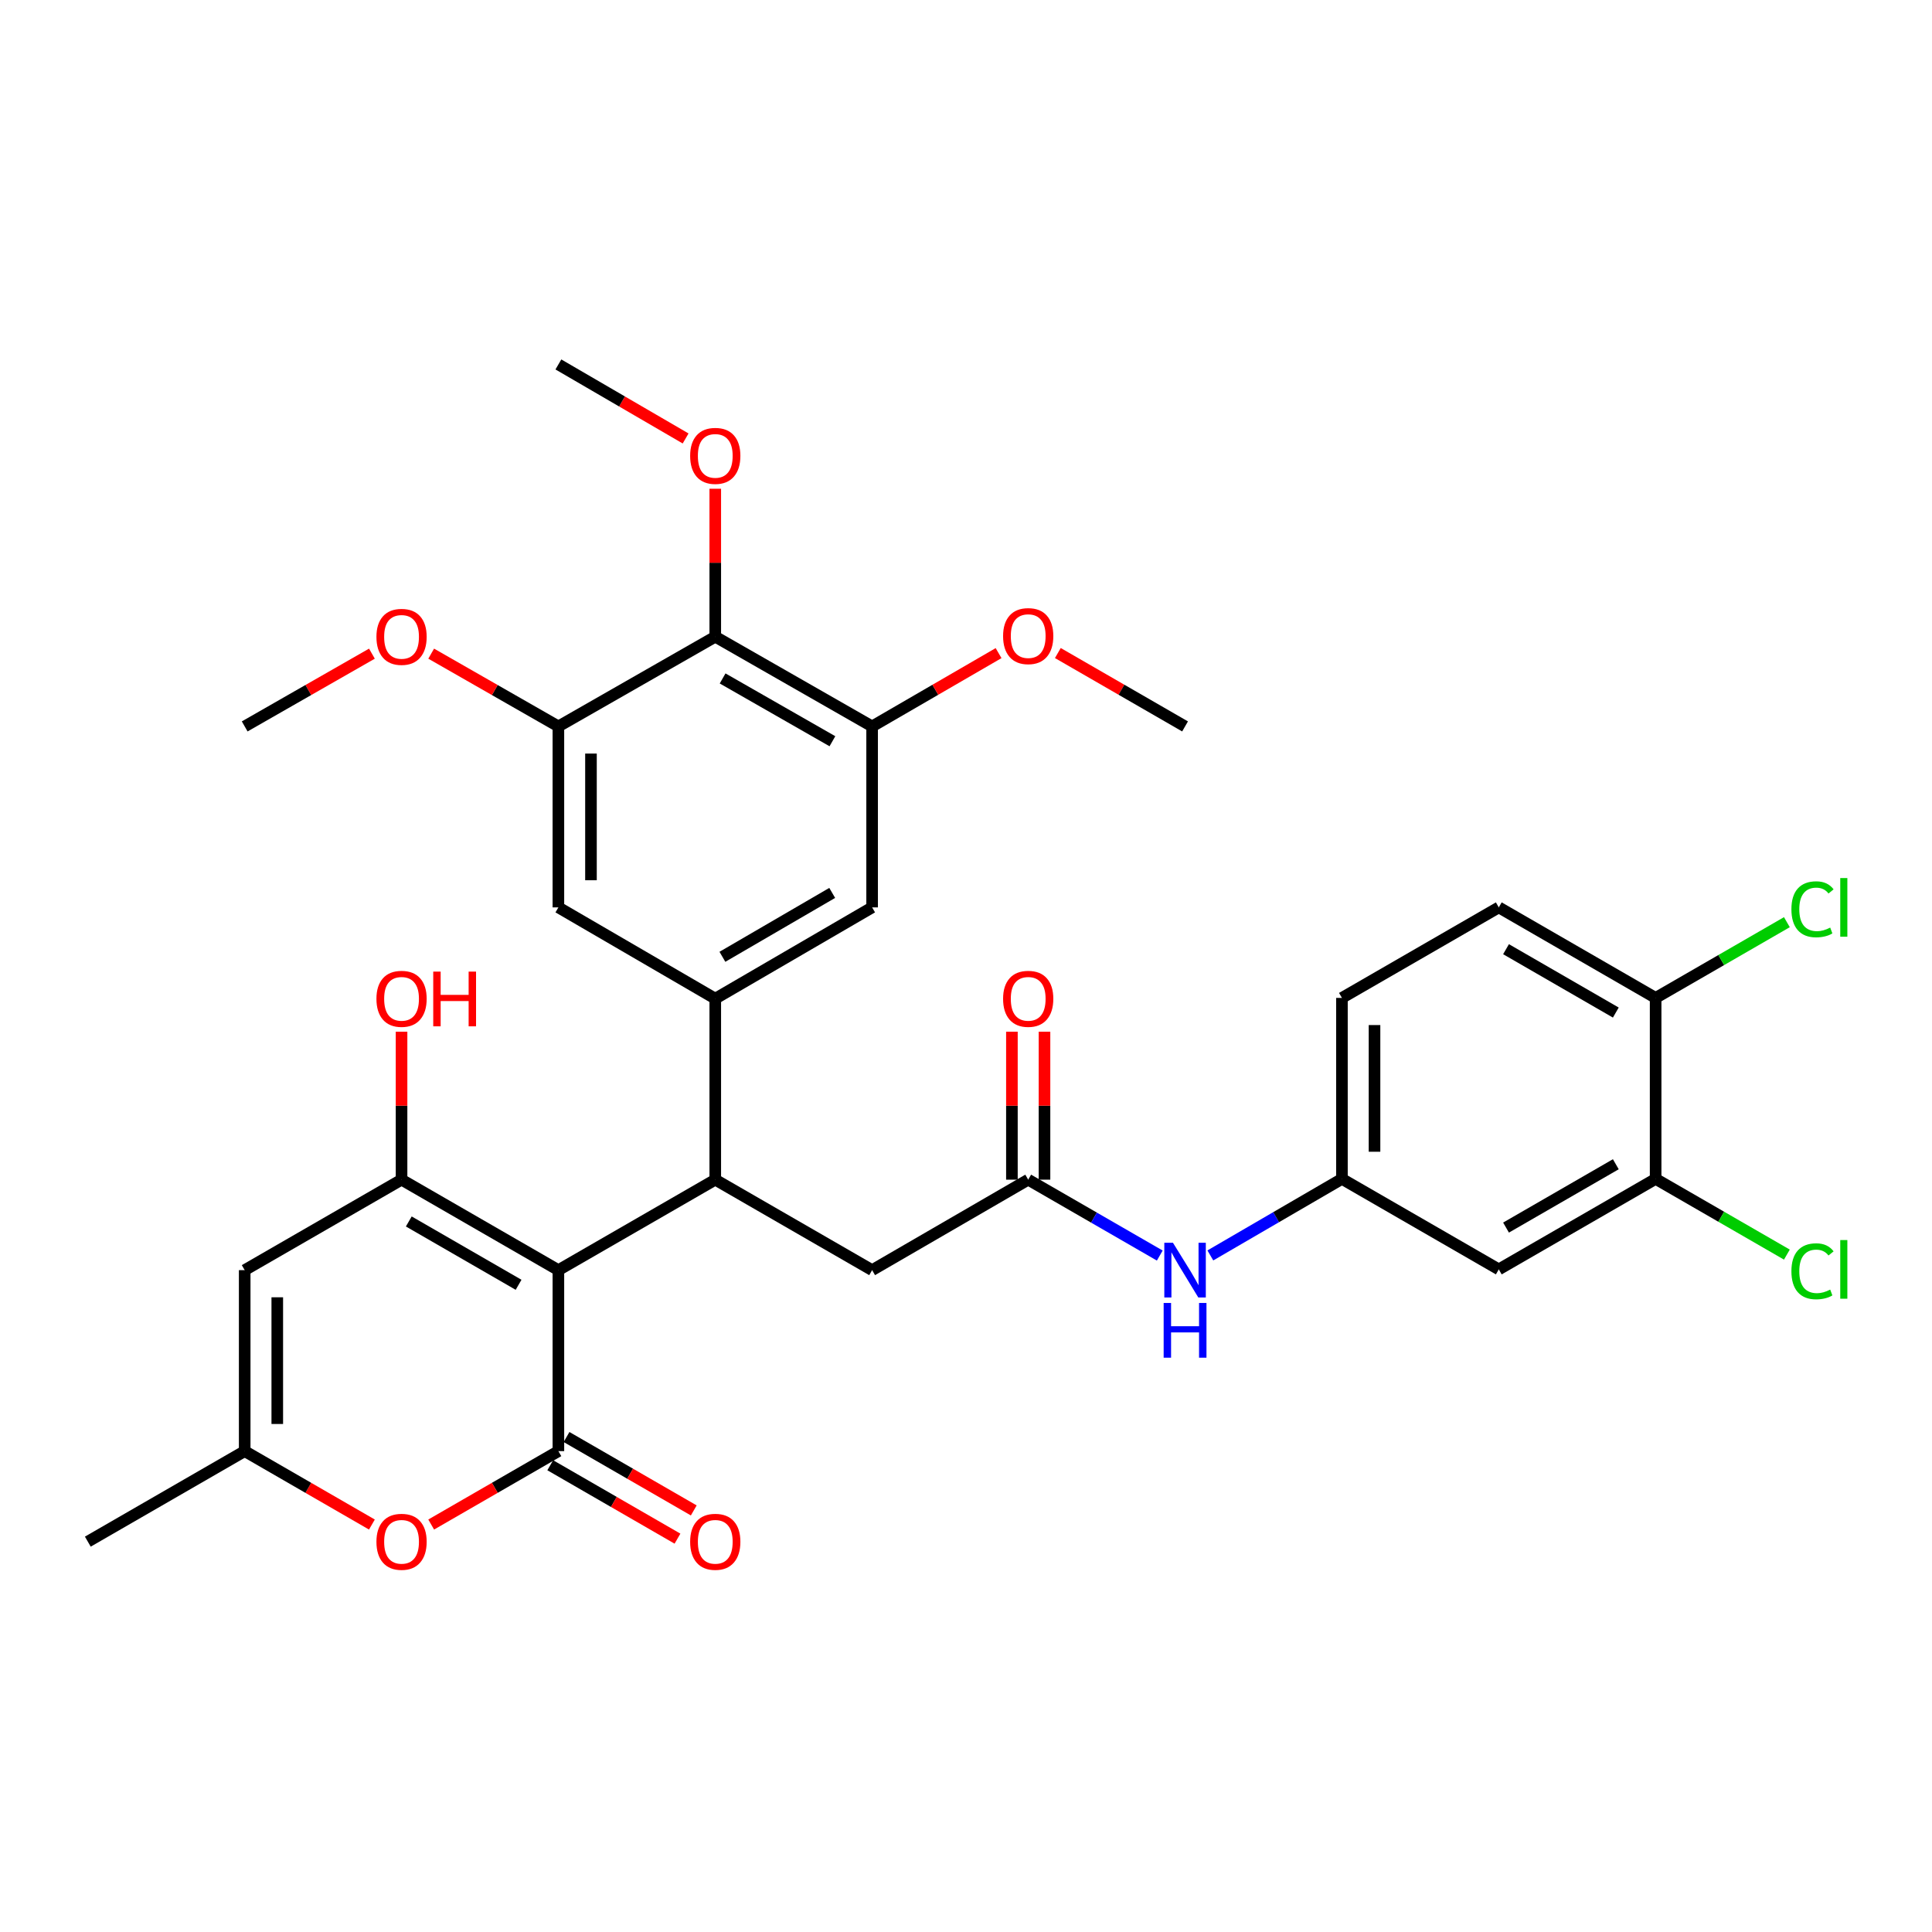 <?xml version='1.0' encoding='iso-8859-1'?>
<svg version='1.1' baseProfile='full'
              xmlns='http://www.w3.org/2000/svg'
                      xmlns:rdkit='http://www.rdkit.org/xml'
                      xmlns:xlink='http://www.w3.org/1999/xlink'
                  xml:space='preserve'
width='1000px' height='1000px' viewBox='0 0 1000 1000'>
<!-- END OF HEADER -->
<rect style='opacity:1.0;fill:#FFFFFF;stroke:none' width='1000' height='1000' x='0' y='0'> </rect>
<path class='bond-0' d='M 289.022,657.423 L 289.022,751.102' style='fill:none;fill-rule:evenodd;stroke:#000000;stroke-width:6px;stroke-linecap:butt;stroke-linejoin:miter;stroke-opacity:1' />
<path class='bond-1' d='M 289.022,657.423 L 207.842,610.593' style='fill:none;fill-rule:evenodd;stroke:#000000;stroke-width:6px;stroke-linecap:butt;stroke-linejoin:miter;stroke-opacity:1' />
<path class='bond-1' d='M 268.417,665.008 L 211.592,632.227' style='fill:none;fill-rule:evenodd;stroke:#000000;stroke-width:6px;stroke-linecap:butt;stroke-linejoin:miter;stroke-opacity:1' />
<path class='bond-2' d='M 289.022,657.423 L 370.22,610.593' style='fill:none;fill-rule:evenodd;stroke:#000000;stroke-width:6px;stroke-linecap:butt;stroke-linejoin:miter;stroke-opacity:1' />
<path class='bond-5' d='M 289.022,751.102 L 256.104,770.1' style='fill:none;fill-rule:evenodd;stroke:#000000;stroke-width:6px;stroke-linecap:butt;stroke-linejoin:miter;stroke-opacity:1' />
<path class='bond-5' d='M 256.104,770.1 L 223.185,789.097' style='fill:none;fill-rule:evenodd;stroke:#FF0000;stroke-width:6px;stroke-linecap:butt;stroke-linejoin:miter;stroke-opacity:1' />
<path class='bond-17' d='M 284.808,758.407 L 317.735,777.405' style='fill:none;fill-rule:evenodd;stroke:#000000;stroke-width:6px;stroke-linecap:butt;stroke-linejoin:miter;stroke-opacity:1' />
<path class='bond-17' d='M 317.735,777.405 L 350.662,796.403' style='fill:none;fill-rule:evenodd;stroke:#FF0000;stroke-width:6px;stroke-linecap:butt;stroke-linejoin:miter;stroke-opacity:1' />
<path class='bond-17' d='M 293.236,743.798 L 326.164,762.796' style='fill:none;fill-rule:evenodd;stroke:#000000;stroke-width:6px;stroke-linecap:butt;stroke-linejoin:miter;stroke-opacity:1' />
<path class='bond-17' d='M 326.164,762.796 L 359.091,781.794' style='fill:none;fill-rule:evenodd;stroke:#FF0000;stroke-width:6px;stroke-linecap:butt;stroke-linejoin:miter;stroke-opacity:1' />
<path class='bond-4' d='M 207.842,610.593 L 126.653,657.423' style='fill:none;fill-rule:evenodd;stroke:#000000;stroke-width:6px;stroke-linecap:butt;stroke-linejoin:miter;stroke-opacity:1' />
<path class='bond-21' d='M 207.842,610.593 L 207.842,572.3' style='fill:none;fill-rule:evenodd;stroke:#000000;stroke-width:6px;stroke-linecap:butt;stroke-linejoin:miter;stroke-opacity:1' />
<path class='bond-21' d='M 207.842,572.3 L 207.842,534.007' style='fill:none;fill-rule:evenodd;stroke:#FF0000;stroke-width:6px;stroke-linecap:butt;stroke-linejoin:miter;stroke-opacity:1' />
<path class='bond-3' d='M 370.22,610.593 L 370.22,516.905' style='fill:none;fill-rule:evenodd;stroke:#000000;stroke-width:6px;stroke-linecap:butt;stroke-linejoin:miter;stroke-opacity:1' />
<path class='bond-13' d='M 370.22,610.593 L 451.41,657.423' style='fill:none;fill-rule:evenodd;stroke:#000000;stroke-width:6px;stroke-linecap:butt;stroke-linejoin:miter;stroke-opacity:1' />
<path class='bond-11' d='M 370.22,516.905 L 289.022,469.662' style='fill:none;fill-rule:evenodd;stroke:#000000;stroke-width:6px;stroke-linecap:butt;stroke-linejoin:miter;stroke-opacity:1' />
<path class='bond-12' d='M 370.22,516.905 L 451.41,469.662' style='fill:none;fill-rule:evenodd;stroke:#000000;stroke-width:6px;stroke-linecap:butt;stroke-linejoin:miter;stroke-opacity:1' />
<path class='bond-12' d='M 373.916,495.241 L 430.749,462.171' style='fill:none;fill-rule:evenodd;stroke:#000000;stroke-width:6px;stroke-linecap:butt;stroke-linejoin:miter;stroke-opacity:1' />
<path class='bond-33' d='M 126.653,657.423 L 126.653,751.102' style='fill:none;fill-rule:evenodd;stroke:#000000;stroke-width:6px;stroke-linecap:butt;stroke-linejoin:miter;stroke-opacity:1' />
<path class='bond-33' d='M 143.519,671.475 L 143.519,737.051' style='fill:none;fill-rule:evenodd;stroke:#000000;stroke-width:6px;stroke-linecap:butt;stroke-linejoin:miter;stroke-opacity:1' />
<path class='bond-7' d='M 192.499,789.098 L 159.576,770.1' style='fill:none;fill-rule:evenodd;stroke:#FF0000;stroke-width:6px;stroke-linecap:butt;stroke-linejoin:miter;stroke-opacity:1' />
<path class='bond-7' d='M 159.576,770.1 L 126.653,751.102' style='fill:none;fill-rule:evenodd;stroke:#000000;stroke-width:6px;stroke-linecap:butt;stroke-linejoin:miter;stroke-opacity:1' />
<path class='bond-6' d='M 370.22,329.556 L 451.41,375.993' style='fill:none;fill-rule:evenodd;stroke:#000000;stroke-width:6px;stroke-linecap:butt;stroke-linejoin:miter;stroke-opacity:1' />
<path class='bond-6' d='M 374.025,351.162 L 430.858,383.667' style='fill:none;fill-rule:evenodd;stroke:#000000;stroke-width:6px;stroke-linecap:butt;stroke-linejoin:miter;stroke-opacity:1' />
<path class='bond-24' d='M 370.22,329.556 L 370.22,291.268' style='fill:none;fill-rule:evenodd;stroke:#000000;stroke-width:6px;stroke-linecap:butt;stroke-linejoin:miter;stroke-opacity:1' />
<path class='bond-24' d='M 370.22,291.268 L 370.22,252.979' style='fill:none;fill-rule:evenodd;stroke:#FF0000;stroke-width:6px;stroke-linecap:butt;stroke-linejoin:miter;stroke-opacity:1' />
<path class='bond-34' d='M 370.22,329.556 L 289.022,375.993' style='fill:none;fill-rule:evenodd;stroke:#000000;stroke-width:6px;stroke-linecap:butt;stroke-linejoin:miter;stroke-opacity:1' />
<path class='bond-29' d='M 126.653,751.102 L 45.455,797.951' style='fill:none;fill-rule:evenodd;stroke:#000000;stroke-width:6px;stroke-linecap:butt;stroke-linejoin:miter;stroke-opacity:1' />
<path class='bond-8' d='M 289.022,375.993 L 289.022,469.662' style='fill:none;fill-rule:evenodd;stroke:#000000;stroke-width:6px;stroke-linecap:butt;stroke-linejoin:miter;stroke-opacity:1' />
<path class='bond-8' d='M 305.888,390.043 L 305.888,455.612' style='fill:none;fill-rule:evenodd;stroke:#000000;stroke-width:6px;stroke-linecap:butt;stroke-linejoin:miter;stroke-opacity:1' />
<path class='bond-26' d='M 289.022,375.993 L 256.101,357.161' style='fill:none;fill-rule:evenodd;stroke:#000000;stroke-width:6px;stroke-linecap:butt;stroke-linejoin:miter;stroke-opacity:1' />
<path class='bond-26' d='M 256.101,357.161 L 223.18,338.33' style='fill:none;fill-rule:evenodd;stroke:#FF0000;stroke-width:6px;stroke-linecap:butt;stroke-linejoin:miter;stroke-opacity:1' />
<path class='bond-9' d='M 451.41,375.993 L 451.41,469.662' style='fill:none;fill-rule:evenodd;stroke:#000000;stroke-width:6px;stroke-linecap:butt;stroke-linejoin:miter;stroke-opacity:1' />
<path class='bond-27' d='M 451.41,375.993 L 484.135,357.022' style='fill:none;fill-rule:evenodd;stroke:#000000;stroke-width:6px;stroke-linecap:butt;stroke-linejoin:miter;stroke-opacity:1' />
<path class='bond-27' d='M 484.135,357.022 L 516.861,338.052' style='fill:none;fill-rule:evenodd;stroke:#FF0000;stroke-width:6px;stroke-linecap:butt;stroke-linejoin:miter;stroke-opacity:1' />
<path class='bond-10' d='M 532.196,610.593 L 451.41,657.423' style='fill:none;fill-rule:evenodd;stroke:#000000;stroke-width:6px;stroke-linecap:butt;stroke-linejoin:miter;stroke-opacity:1' />
<path class='bond-16' d='M 532.196,610.593 L 566.249,630.235' style='fill:none;fill-rule:evenodd;stroke:#000000;stroke-width:6px;stroke-linecap:butt;stroke-linejoin:miter;stroke-opacity:1' />
<path class='bond-16' d='M 566.249,630.235 L 600.302,649.877' style='fill:none;fill-rule:evenodd;stroke:#0000FF;stroke-width:6px;stroke-linecap:butt;stroke-linejoin:miter;stroke-opacity:1' />
<path class='bond-20' d='M 540.629,610.593 L 540.629,572.3' style='fill:none;fill-rule:evenodd;stroke:#000000;stroke-width:6px;stroke-linecap:butt;stroke-linejoin:miter;stroke-opacity:1' />
<path class='bond-20' d='M 540.629,572.3 L 540.629,534.007' style='fill:none;fill-rule:evenodd;stroke:#FF0000;stroke-width:6px;stroke-linecap:butt;stroke-linejoin:miter;stroke-opacity:1' />
<path class='bond-20' d='M 523.763,610.593 L 523.763,572.3' style='fill:none;fill-rule:evenodd;stroke:#000000;stroke-width:6px;stroke-linecap:butt;stroke-linejoin:miter;stroke-opacity:1' />
<path class='bond-20' d='M 523.763,572.3 L 523.763,534.007' style='fill:none;fill-rule:evenodd;stroke:#FF0000;stroke-width:6px;stroke-linecap:butt;stroke-linejoin:miter;stroke-opacity:1' />
<path class='bond-14' d='M 856.952,610.19 L 775.772,657.03' style='fill:none;fill-rule:evenodd;stroke:#000000;stroke-width:6px;stroke-linecap:butt;stroke-linejoin:miter;stroke-opacity:1' />
<path class='bond-14' d='M 836.346,602.608 L 779.521,635.396' style='fill:none;fill-rule:evenodd;stroke:#000000;stroke-width:6px;stroke-linecap:butt;stroke-linejoin:miter;stroke-opacity:1' />
<path class='bond-23' d='M 856.952,610.19 L 890.92,629.785' style='fill:none;fill-rule:evenodd;stroke:#000000;stroke-width:6px;stroke-linecap:butt;stroke-linejoin:miter;stroke-opacity:1' />
<path class='bond-23' d='M 890.92,629.785 L 924.887,649.379' style='fill:none;fill-rule:evenodd;stroke:#00CC00;stroke-width:6px;stroke-linecap:butt;stroke-linejoin:miter;stroke-opacity:1' />
<path class='bond-35' d='M 856.952,610.19 L 856.952,516.521' style='fill:none;fill-rule:evenodd;stroke:#000000;stroke-width:6px;stroke-linecap:butt;stroke-linejoin:miter;stroke-opacity:1' />
<path class='bond-15' d='M 775.772,657.03 L 694.583,610.19' style='fill:none;fill-rule:evenodd;stroke:#000000;stroke-width:6px;stroke-linecap:butt;stroke-linejoin:miter;stroke-opacity:1' />
<path class='bond-18' d='M 626.473,649.81 L 660.528,630' style='fill:none;fill-rule:evenodd;stroke:#0000FF;stroke-width:6px;stroke-linecap:butt;stroke-linejoin:miter;stroke-opacity:1' />
<path class='bond-18' d='M 660.528,630 L 694.583,610.19' style='fill:none;fill-rule:evenodd;stroke:#000000;stroke-width:6px;stroke-linecap:butt;stroke-linejoin:miter;stroke-opacity:1' />
<path class='bond-25' d='M 694.583,610.19 L 694.583,516.521' style='fill:none;fill-rule:evenodd;stroke:#000000;stroke-width:6px;stroke-linecap:butt;stroke-linejoin:miter;stroke-opacity:1' />
<path class='bond-25' d='M 711.449,596.14 L 711.449,530.571' style='fill:none;fill-rule:evenodd;stroke:#000000;stroke-width:6px;stroke-linecap:butt;stroke-linejoin:miter;stroke-opacity:1' />
<path class='bond-19' d='M 856.952,516.521 L 775.772,469.662' style='fill:none;fill-rule:evenodd;stroke:#000000;stroke-width:6px;stroke-linecap:butt;stroke-linejoin:miter;stroke-opacity:1' />
<path class='bond-19' d='M 836.344,524.099 L 779.518,491.298' style='fill:none;fill-rule:evenodd;stroke:#000000;stroke-width:6px;stroke-linecap:butt;stroke-linejoin:miter;stroke-opacity:1' />
<path class='bond-28' d='M 856.952,516.521 L 890.92,496.919' style='fill:none;fill-rule:evenodd;stroke:#000000;stroke-width:6px;stroke-linecap:butt;stroke-linejoin:miter;stroke-opacity:1' />
<path class='bond-28' d='M 890.92,496.919 L 924.887,477.317' style='fill:none;fill-rule:evenodd;stroke:#00CC00;stroke-width:6px;stroke-linecap:butt;stroke-linejoin:miter;stroke-opacity:1' />
<path class='bond-22' d='M 775.772,469.662 L 694.583,516.521' style='fill:none;fill-rule:evenodd;stroke:#000000;stroke-width:6px;stroke-linecap:butt;stroke-linejoin:miter;stroke-opacity:1' />
<path class='bond-30' d='M 354.872,226.947 L 321.947,207.791' style='fill:none;fill-rule:evenodd;stroke:#FF0000;stroke-width:6px;stroke-linecap:butt;stroke-linejoin:miter;stroke-opacity:1' />
<path class='bond-30' d='M 321.947,207.791 L 289.022,188.635' style='fill:none;fill-rule:evenodd;stroke:#000000;stroke-width:6px;stroke-linecap:butt;stroke-linejoin:miter;stroke-opacity:1' />
<path class='bond-31' d='M 192.504,338.329 L 159.578,357.161' style='fill:none;fill-rule:evenodd;stroke:#FF0000;stroke-width:6px;stroke-linecap:butt;stroke-linejoin:miter;stroke-opacity:1' />
<path class='bond-31' d='M 159.578,357.161 L 126.653,375.993' style='fill:none;fill-rule:evenodd;stroke:#000000;stroke-width:6px;stroke-linecap:butt;stroke-linejoin:miter;stroke-opacity:1' />
<path class='bond-32' d='M 547.539,338.013 L 580.462,357.003' style='fill:none;fill-rule:evenodd;stroke:#FF0000;stroke-width:6px;stroke-linecap:butt;stroke-linejoin:miter;stroke-opacity:1' />
<path class='bond-32' d='M 580.462,357.003 L 613.385,375.993' style='fill:none;fill-rule:evenodd;stroke:#000000;stroke-width:6px;stroke-linecap:butt;stroke-linejoin:miter;stroke-opacity:1' />
<path  class='atom-6' d='M 194.842 798.031
Q 194.842 791.231, 198.202 787.431
Q 201.562 783.631, 207.842 783.631
Q 214.122 783.631, 217.482 787.431
Q 220.842 791.231, 220.842 798.031
Q 220.842 804.911, 217.442 808.831
Q 214.042 812.711, 207.842 812.711
Q 201.602 812.711, 198.202 808.831
Q 194.842 804.951, 194.842 798.031
M 207.842 809.511
Q 212.162 809.511, 214.482 806.631
Q 216.842 803.711, 216.842 798.031
Q 216.842 792.471, 214.482 789.671
Q 212.162 786.831, 207.842 786.831
Q 203.522 786.831, 201.162 789.631
Q 198.842 792.431, 198.842 798.031
Q 198.842 803.751, 201.162 806.631
Q 203.522 809.511, 207.842 809.511
' fill='#FF0000'/>
<path  class='atom-17' d='M 607.125 643.263
L 616.405 658.263
Q 617.325 659.743, 618.805 662.423
Q 620.285 665.103, 620.365 665.263
L 620.365 643.263
L 624.125 643.263
L 624.125 671.583
L 620.245 671.583
L 610.285 655.183
Q 609.125 653.263, 607.885 651.063
Q 606.685 648.863, 606.325 648.183
L 606.325 671.583
L 602.645 671.583
L 602.645 643.263
L 607.125 643.263
' fill='#0000FF'/>
<path  class='atom-17' d='M 602.305 674.415
L 606.145 674.415
L 606.145 686.455
L 620.625 686.455
L 620.625 674.415
L 624.465 674.415
L 624.465 702.735
L 620.625 702.735
L 620.625 689.655
L 606.145 689.655
L 606.145 702.735
L 602.305 702.735
L 602.305 674.415
' fill='#0000FF'/>
<path  class='atom-18' d='M 357.22 798.031
Q 357.22 791.231, 360.58 787.431
Q 363.94 783.631, 370.22 783.631
Q 376.5 783.631, 379.86 787.431
Q 383.22 791.231, 383.22 798.031
Q 383.22 804.911, 379.82 808.831
Q 376.42 812.711, 370.22 812.711
Q 363.98 812.711, 360.58 808.831
Q 357.22 804.951, 357.22 798.031
M 370.22 809.511
Q 374.54 809.511, 376.86 806.631
Q 379.22 803.711, 379.22 798.031
Q 379.22 792.471, 376.86 789.671
Q 374.54 786.831, 370.22 786.831
Q 365.9 786.831, 363.54 789.631
Q 361.22 792.431, 361.22 798.031
Q 361.22 803.751, 363.54 806.631
Q 365.9 809.511, 370.22 809.511
' fill='#FF0000'/>
<path  class='atom-21' d='M 519.196 516.985
Q 519.196 510.185, 522.556 506.385
Q 525.916 502.585, 532.196 502.585
Q 538.476 502.585, 541.836 506.385
Q 545.196 510.185, 545.196 516.985
Q 545.196 523.865, 541.796 527.785
Q 538.396 531.665, 532.196 531.665
Q 525.956 531.665, 522.556 527.785
Q 519.196 523.905, 519.196 516.985
M 532.196 528.465
Q 536.516 528.465, 538.836 525.585
Q 541.196 522.665, 541.196 516.985
Q 541.196 511.425, 538.836 508.625
Q 536.516 505.785, 532.196 505.785
Q 527.876 505.785, 525.516 508.585
Q 523.196 511.385, 523.196 516.985
Q 523.196 522.705, 525.516 525.585
Q 527.876 528.465, 532.196 528.465
' fill='#FF0000'/>
<path  class='atom-22' d='M 194.842 516.985
Q 194.842 510.185, 198.202 506.385
Q 201.562 502.585, 207.842 502.585
Q 214.122 502.585, 217.482 506.385
Q 220.842 510.185, 220.842 516.985
Q 220.842 523.865, 217.442 527.785
Q 214.042 531.665, 207.842 531.665
Q 201.602 531.665, 198.202 527.785
Q 194.842 523.905, 194.842 516.985
M 207.842 528.465
Q 212.162 528.465, 214.482 525.585
Q 216.842 522.665, 216.842 516.985
Q 216.842 511.425, 214.482 508.625
Q 212.162 505.785, 207.842 505.785
Q 203.522 505.785, 201.162 508.585
Q 198.842 511.385, 198.842 516.985
Q 198.842 522.705, 201.162 525.585
Q 203.522 528.465, 207.842 528.465
' fill='#FF0000'/>
<path  class='atom-22' d='M 224.242 502.905
L 228.082 502.905
L 228.082 514.945
L 242.562 514.945
L 242.562 502.905
L 246.402 502.905
L 246.402 531.225
L 242.562 531.225
L 242.562 518.145
L 228.082 518.145
L 228.082 531.225
L 224.242 531.225
L 224.242 502.905
' fill='#FF0000'/>
<path  class='atom-24' d='M 927.231 658.01
Q 927.231 650.97, 930.511 647.29
Q 933.831 643.57, 940.111 643.57
Q 945.951 643.57, 949.071 647.69
L 946.431 649.85
Q 944.151 646.85, 940.111 646.85
Q 935.831 646.85, 933.551 649.73
Q 931.311 652.57, 931.311 658.01
Q 931.311 663.61, 933.631 666.49
Q 935.991 669.37, 940.551 669.37
Q 943.671 669.37, 947.311 667.49
L 948.431 670.49
Q 946.951 671.45, 944.711 672.01
Q 942.471 672.57, 939.991 672.57
Q 933.831 672.57, 930.511 668.81
Q 927.231 665.05, 927.231 658.01
' fill='#00CC00'/>
<path  class='atom-24' d='M 952.511 641.85
L 956.191 641.85
L 956.191 672.21
L 952.511 672.21
L 952.511 641.85
' fill='#00CC00'/>
<path  class='atom-25' d='M 357.22 235.957
Q 357.22 229.157, 360.58 225.357
Q 363.94 221.557, 370.22 221.557
Q 376.5 221.557, 379.86 225.357
Q 383.22 229.157, 383.22 235.957
Q 383.22 242.837, 379.82 246.757
Q 376.42 250.637, 370.22 250.637
Q 363.98 250.637, 360.58 246.757
Q 357.22 242.877, 357.22 235.957
M 370.22 247.437
Q 374.54 247.437, 376.86 244.557
Q 379.22 241.637, 379.22 235.957
Q 379.22 230.397, 376.86 227.597
Q 374.54 224.757, 370.22 224.757
Q 365.9 224.757, 363.54 227.557
Q 361.22 230.357, 361.22 235.957
Q 361.22 241.677, 363.54 244.557
Q 365.9 247.437, 370.22 247.437
' fill='#FF0000'/>
<path  class='atom-27' d='M 194.842 329.636
Q 194.842 322.836, 198.202 319.036
Q 201.562 315.236, 207.842 315.236
Q 214.122 315.236, 217.482 319.036
Q 220.842 322.836, 220.842 329.636
Q 220.842 336.516, 217.442 340.436
Q 214.042 344.316, 207.842 344.316
Q 201.602 344.316, 198.202 340.436
Q 194.842 336.556, 194.842 329.636
M 207.842 341.116
Q 212.162 341.116, 214.482 338.236
Q 216.842 335.316, 216.842 329.636
Q 216.842 324.076, 214.482 321.276
Q 212.162 318.436, 207.842 318.436
Q 203.522 318.436, 201.162 321.236
Q 198.842 324.036, 198.842 329.636
Q 198.842 335.356, 201.162 338.236
Q 203.522 341.116, 207.842 341.116
' fill='#FF0000'/>
<path  class='atom-28' d='M 519.196 329.243
Q 519.196 322.443, 522.556 318.643
Q 525.916 314.843, 532.196 314.843
Q 538.476 314.843, 541.836 318.643
Q 545.196 322.443, 545.196 329.243
Q 545.196 336.123, 541.796 340.043
Q 538.396 343.923, 532.196 343.923
Q 525.956 343.923, 522.556 340.043
Q 519.196 336.163, 519.196 329.243
M 532.196 340.723
Q 536.516 340.723, 538.836 337.843
Q 541.196 334.923, 541.196 329.243
Q 541.196 323.683, 538.836 320.883
Q 536.516 318.043, 532.196 318.043
Q 527.876 318.043, 525.516 320.843
Q 523.196 323.643, 523.196 329.243
Q 523.196 334.963, 525.516 337.843
Q 527.876 340.723, 532.196 340.723
' fill='#FF0000'/>
<path  class='atom-29' d='M 927.231 470.642
Q 927.231 463.602, 930.511 459.922
Q 933.831 456.202, 940.111 456.202
Q 945.951 456.202, 949.071 460.322
L 946.431 462.482
Q 944.151 459.482, 940.111 459.482
Q 935.831 459.482, 933.551 462.362
Q 931.311 465.202, 931.311 470.642
Q 931.311 476.242, 933.631 479.122
Q 935.991 482.002, 940.551 482.002
Q 943.671 482.002, 947.311 480.122
L 948.431 483.122
Q 946.951 484.082, 944.711 484.642
Q 942.471 485.202, 939.991 485.202
Q 933.831 485.202, 930.511 481.442
Q 927.231 477.682, 927.231 470.642
' fill='#00CC00'/>
<path  class='atom-29' d='M 952.511 454.482
L 956.191 454.482
L 956.191 484.842
L 952.511 484.842
L 952.511 454.482
' fill='#00CC00'/>
</svg>
